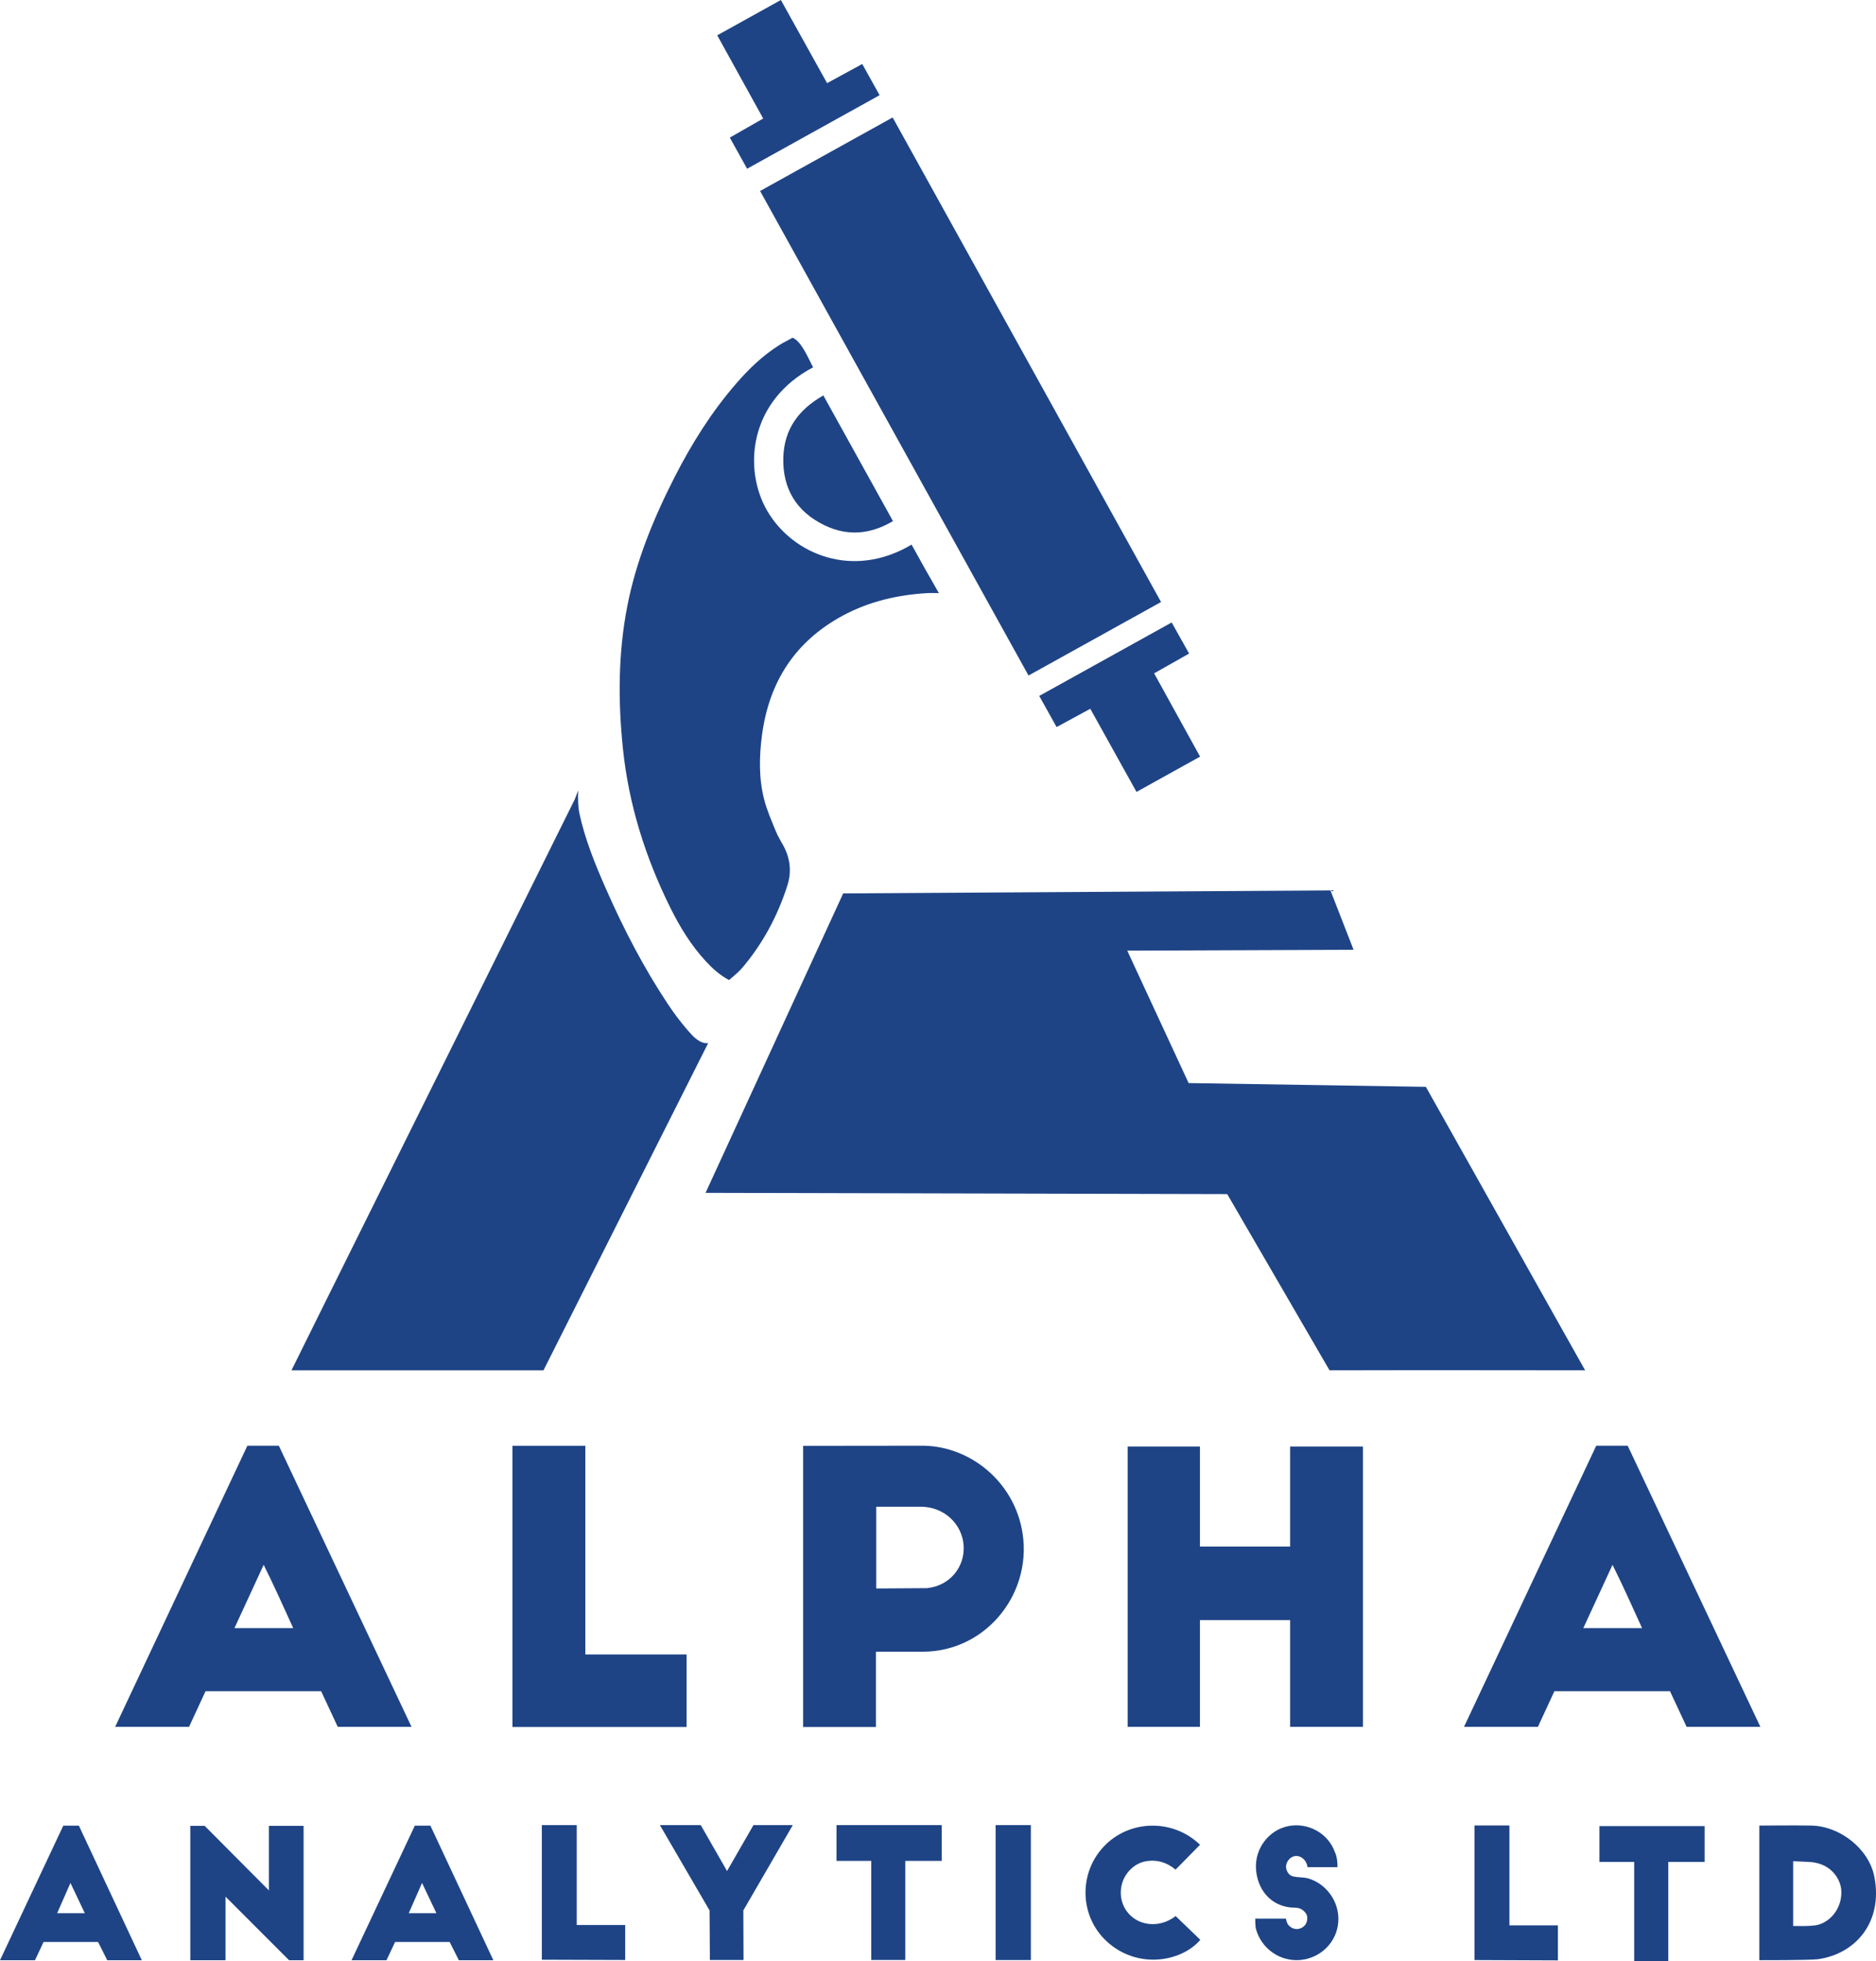 <svg xmlns="http://www.w3.org/2000/svg" id="Layer_1" data-name="Layer 1" viewBox="0 0 283.32 296.01"><defs><style>      .cls-1 {        fill: #1e4486;        stroke-width: 0px;      }    </style></defs><path class="cls-1" d="m106.56,180.05l20.78-45.19,73.59-.45,3.49,8.96-34.18.13,9.27,19.99,35.83.57c7.93,14.13,16.03,28.5,24.05,42.79,0,0-26.71-.04-38.6,0,0,0-10.88-18.72-15.45-26.6l-78.78-.19Z"></path><path class="cls-1" d="m106.95,157.46c-8.12,16.14-16.66,33.08-24.87,49.39h-38.06c.1-.26,28.73-57.85,42.77-86.16.04-.07.53-1.38.53-1.38-.06,1.32.01,2.65.16,3.36.85,4,2.39,7.77,4.03,11.49,2.66,6.04,5.69,11.89,9.35,17.4.93,1.4,1.95,2.75,3.05,4.02.72.82,1.78,2.03,3.05,1.88Z"></path><path class="cls-1" d="m175.35,90.87c-6.7,3.71-13.27,7.36-20.02,11.1-13.51-24.37-26.98-48.68-40.54-73.14,6.7-3.71,13.29-7.37,20.02-11.1,13.53,24.42,27.01,48.73,40.54,73.15Z"></path><path class="cls-1" d="m122.83,55.43c-9.81,5.16-10.59,15.47-6.95,21.7,3.82,6.54,12.91,10.37,21.79,5.08.65,1.17,1.3,2.34,1.95,3.51.63,1.14,1.42,2.45,2.17,3.81,0,0-1.28-.03-1.76,0-4.49.27-8.79,1.26-12.77,3.41-7.16,3.87-11.09,9.95-12.17,17.95-.44,3.27-.51,6.55.31,9.76.42,1.66,1.13,3.25,1.78,4.85.31.78.78,1.49,1.17,2.23,1.01,1.92,1.22,3.91.55,5.98-1.48,4.59-3.72,8.78-6.86,12.45-.57.66-1.94,1.78-1.94,1.78-1.43-.77-2.49-1.75-3.48-2.81-2.25-2.42-3.95-5.22-5.41-8.16-3.74-7.56-6.25-15.49-7.13-23.93-.75-7.21-.73-14.39.65-21.51,1.33-6.84,3.96-13.24,7.11-19.43,2.6-5.1,5.62-9.93,9.39-14.26,1.88-2.16,3.93-4.14,6.36-5.68.35-.23.72-.44,1.09-.63l1.02-.55c1.37.54,2.45,3.28,3.1,4.47Z"></path><polygon class="cls-1" points="205.84 260.67 194.84 260.67 194.84 244.55 181.22 244.55 181.22 260.67 170.3 260.67 170.3 218.35 181.22 218.35 181.22 233.45 194.84 233.45 194.84 218.35 205.84 218.35 205.84 260.67"></polygon><path class="cls-1" d="m132.29,249.34v11.35h-11v-42.44l17.74-.02c7.04-.11,13.71,4.97,15.26,12.43,1.95,9.42-5.07,18.63-14.93,18.67h-7.06Zm.04-9.56l7.68-.05c3.44-.35,5.74-3.21,5.52-6.44-.23-3.28-2.96-5.8-6.37-5.85h-6.83s0,12.34,0,12.34Z"></path><path class="cls-1" d="m62.17,260.67h-11.16l-2.51-5.38h-17.46s-1.85,4-2.49,5.38h-11.16l19.97-42.44h4.75s20.04,42.44,20.04,42.44Zm-17.89-14.91c-1.48-3.24-2.83-6.28-4.46-9.55-1.54,3.33-2.94,6.35-4.41,9.55h8.88Z"></path><path class="cls-1" d="m265.88,260.67h-11.16l-2.51-5.38h-17.46s-1.85,4-2.49,5.38h-11.16l19.97-42.44h4.75s20.04,42.44,20.04,42.44Zm-17.89-14.91c-1.48-3.24-2.83-6.28-4.46-9.55-1.54,3.33-2.94,6.35-4.41,9.55h8.88Z"></path><polygon class="cls-1" points="77.39 260.69 77.39 218.24 88.4 218.24 88.4 249.74 103.69 249.74 103.69 260.69 77.39 260.69"></polygon><path class="cls-1" d="m108.32,5.33c3.27-1.81,6.36-3.53,9.61-5.33,2.32,4.17,4.6,8.27,6.98,12.55,1.77-.96,3.47-1.89,5.31-2.89.87,1.56,1.7,3.05,2.62,4.71-6.65,3.69-13.24,7.35-20.01,11.1-.88-1.58-1.7-3.07-2.61-4.7,1.68-.96,3.28-1.87,5.04-2.88-2.31-4.17-4.58-8.28-6.94-12.56Z"></path><path class="cls-1" d="m179.57,98.66c-1.78,1.01-3.44,1.94-5.27,2.98,2.3,4.17,4.57,8.28,6.94,12.57-3.19,1.77-6.31,3.5-9.6,5.33-2.33-4.2-4.62-8.3-6.98-12.55-1.71.93-3.33,1.81-5.09,2.76-.87-1.57-1.71-3.05-2.62-4.7,6.68-3.7,13.28-7.36,20-11.09.91,1.62,1.74,3.11,2.63,4.69Z"></path><path class="cls-1" d="m265.7,275.57s5.59-.05,7.88,0c4.31.1,8.66,3.5,9.49,7.71,1.33,6.78-2.75,11.64-8.49,12.46-1.48.17-8.88.15-8.88.15v-20.32Zm5.12,15.15s2.83.11,3.82-.19c2.1-.64,3.47-2.7,3.45-4.89,0-1.11-.46-2.21-1.3-3.08-.92-.96-2.23-1.44-3.56-1.5l-2.42-.11v9.77Z"></path><polygon class="cls-1" points="40.61 275.61 45.85 275.61 45.85 295.9 43.66 295.9 34.06 286.3 34.06 295.9 28.74 295.9 28.74 275.61 30.91 275.61 40.61 285.36 40.61 275.61"></polygon><path class="cls-1" d="m21.42,295.9h-5.22l-1.39-2.76H6.58l-1.3,2.76H0l9.56-20.32h2.35s9.51,20.32,9.51,20.32Zm-8.61-7.1l-2.17-4.57-2.01,4.57h4.19Z"></path><path class="cls-1" d="m74.52,295.9h-5.22l-1.39-2.76h-8.24l-1.3,2.76h-5.28l9.56-20.32h2.35s9.51,20.32,9.51,20.32Zm-8.61-7.1l-2.17-4.57-2.01,4.57h4.19Z"></path><path class="cls-1" d="m124.35,59.7c3.55,6.41,6.99,12.61,10.51,18.96-3.41,2.02-6.87,2.31-10.34.63-4.23-2.04-6.37-5.53-6.22-10.27.14-4.2,2.26-7.18,6.05-9.33Z"></path><path class="cls-1" d="m181.28,292.81c-2.88,3.38-9.56,4.49-14.16.22-4.11-3.81-4.23-10.29-.41-14.31,3.88-4.09,10.47-4.19,14.52-.25l-3.69,3.75c-1.37-1.14-2.94-1.58-4.64-1.23-1.04.22-1.9.81-2.57,1.64-1.44,1.78-1.42,4.43.06,6.16,1.61,1.89,4.68,2.34,7.16.44l3.72,3.58Z"></path><path class="cls-1" d="m112.28,295.86h-5.07l-.05-7.48s-7.19-12.34-7.5-12.88h6.17l3.97,6.93,3.99-6.93h5.94l-7.47,12.88.03,7.48Z"></path><path class="cls-1" d="m202.02,281.85h-4.56c0-.33-.25-.89-.49-1.12-.45-.49-1.07-.71-1.7-.48-.67.3-1.06.95-1.05,1.59.07.68.44,1.26,1.09,1.41.63.15,1.4.11,2.1.25,2.9.77,4.93,3.61,4.7,6.61-.22,3.16-2.76,5.48-5.72,5.75-3.11.28-5.9-1.73-6.71-4.68-.12-.44-.11-1.57-.11-1.57h4.64s.06.55.34.94c.5.6,1.23.79,1.89.52.58-.24,1.05-.79.98-1.67,0-.5-.59-1.2-1.31-1.37-.31-.08-.85-.08-1.22-.1-3.09-.33-5.05-2.8-5.21-5.9-.15-3.02,1.94-5.77,4.84-6.37,3.01-.62,6.07,1.06,7.09,3.94.28.55.42,1.63.38,2.26Z"></path><polygon class="cls-1" points="142.22 275.5 142.22 280.9 136.72 280.9 136.72 295.86 131.58 295.86 131.58 280.9 126.33 280.9 126.33 275.5 142.22 275.5"></polygon><polygon class="cls-1" points="257.44 275.65 257.44 281.05 251.95 281.05 251.95 296.01 246.8 296.01 246.8 281.05 241.55 281.05 241.55 275.65 257.44 275.65"></polygon><polygon class="cls-1" points="81.83 295.82 81.83 275.5 87.1 275.5 87.1 290.58 94.42 290.58 94.42 295.86 81.83 295.82"></polygon><rect class="cls-1" x="150.36" y="275.5" width="5.32" height="20.37"></rect><polygon class="cls-1" points="222.69 295.87 222.69 275.55 227.96 275.55 227.96 290.63 235.28 290.63 235.28 295.92 222.69 295.87"></polygon></svg>